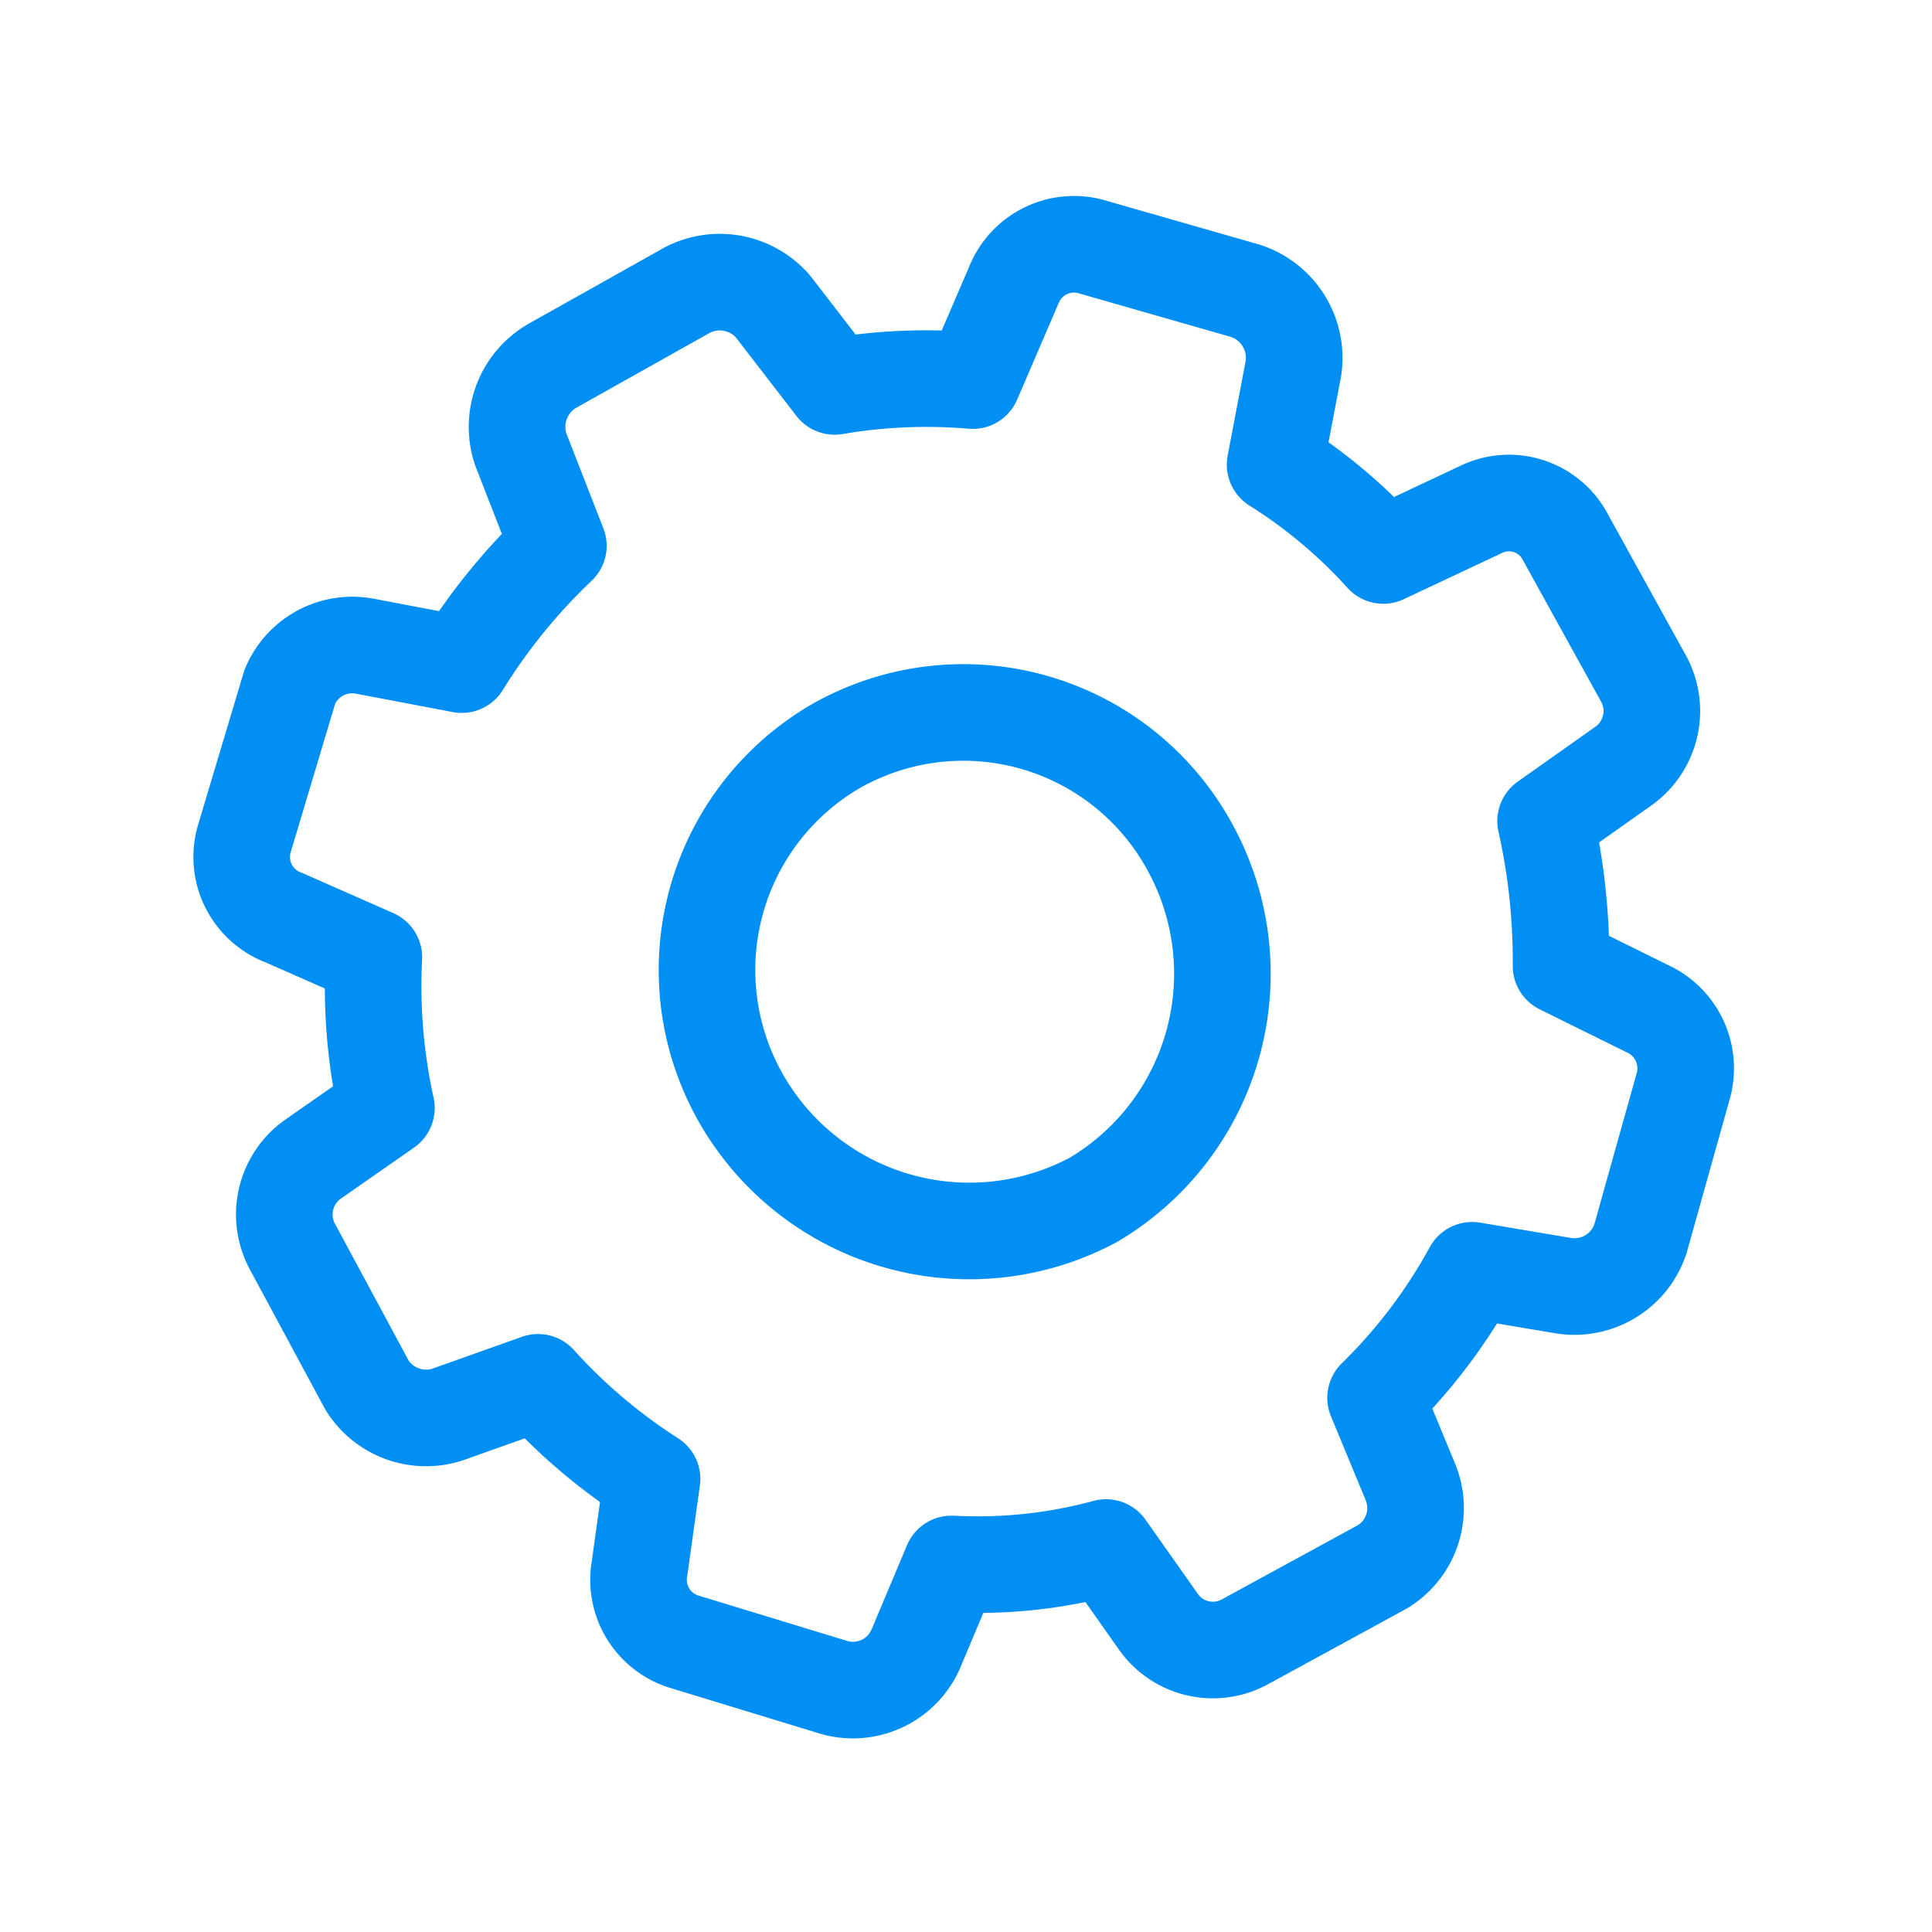 <svg id="SettingsIcon" data-name="Layer 1" xmlns="http://www.w3.org/2000/svg" width="20" height="20" viewBox="0 0 20 20">
  <defs>
    <style>
      .cls-1 {
        fill: none;
        stroke: #018FF3;
        stroke-linecap: round;
        stroke-linejoin: round;
      }
    </style>
  </defs>
  <path class="cls-1" d="M11.32,12.42a2.72,2.72,0,0,1-3.66-1.07,2.68,2.68,0,0,1,1-3.63l0,0a2.67,2.67,0,0,1,3.63,1v0A2.72,2.72,0,0,1,11.32,12.42Zm3-6.67h0a5.33,5.33,0,0,0-1.12-.94l.19-1a.73.73,0,0,0-.5-.8l-1.57-.45a.67.67,0,0,0-.82.38l-.43,1A5.63,5.63,0,0,0,8.64,4L8,3.17A.73.73,0,0,0,7.12,3l-1.39.78a.73.73,0,0,0-.34.87l.39,1a6.16,6.16,0,0,0-1,1.23l-1-.19A.7.7,0,0,0,3,7.11L2.53,8.68a.67.67,0,0,0,.41.82l.93.41A5.87,5.87,0,0,0,4,11.47L3.24,12a.7.7,0,0,0-.21.91l.77,1.43a.72.72,0,0,0,.87.29l.9-.32a5.8,5.8,0,0,0,1.18,1l-.13.93A.67.67,0,0,0,7.1,17l1.54.47a.71.71,0,0,0,.84-.4l.37-.88a5.07,5.07,0,0,0,1.6-.17l.55.78a.69.69,0,0,0,.88.2l1.43-.78a.71.71,0,0,0,.29-.88l-.36-.87a5.6,5.6,0,0,0,1-1.32l.95.16a.72.72,0,0,0,.79-.48l.44-1.57a.68.68,0,0,0-.37-.82L16.16,10A6.62,6.62,0,0,0,16,8.5l.82-.58A.7.7,0,0,0,17,7l-.79-1.43a.66.66,0,0,0-.87-.3Z"/>
</svg>
